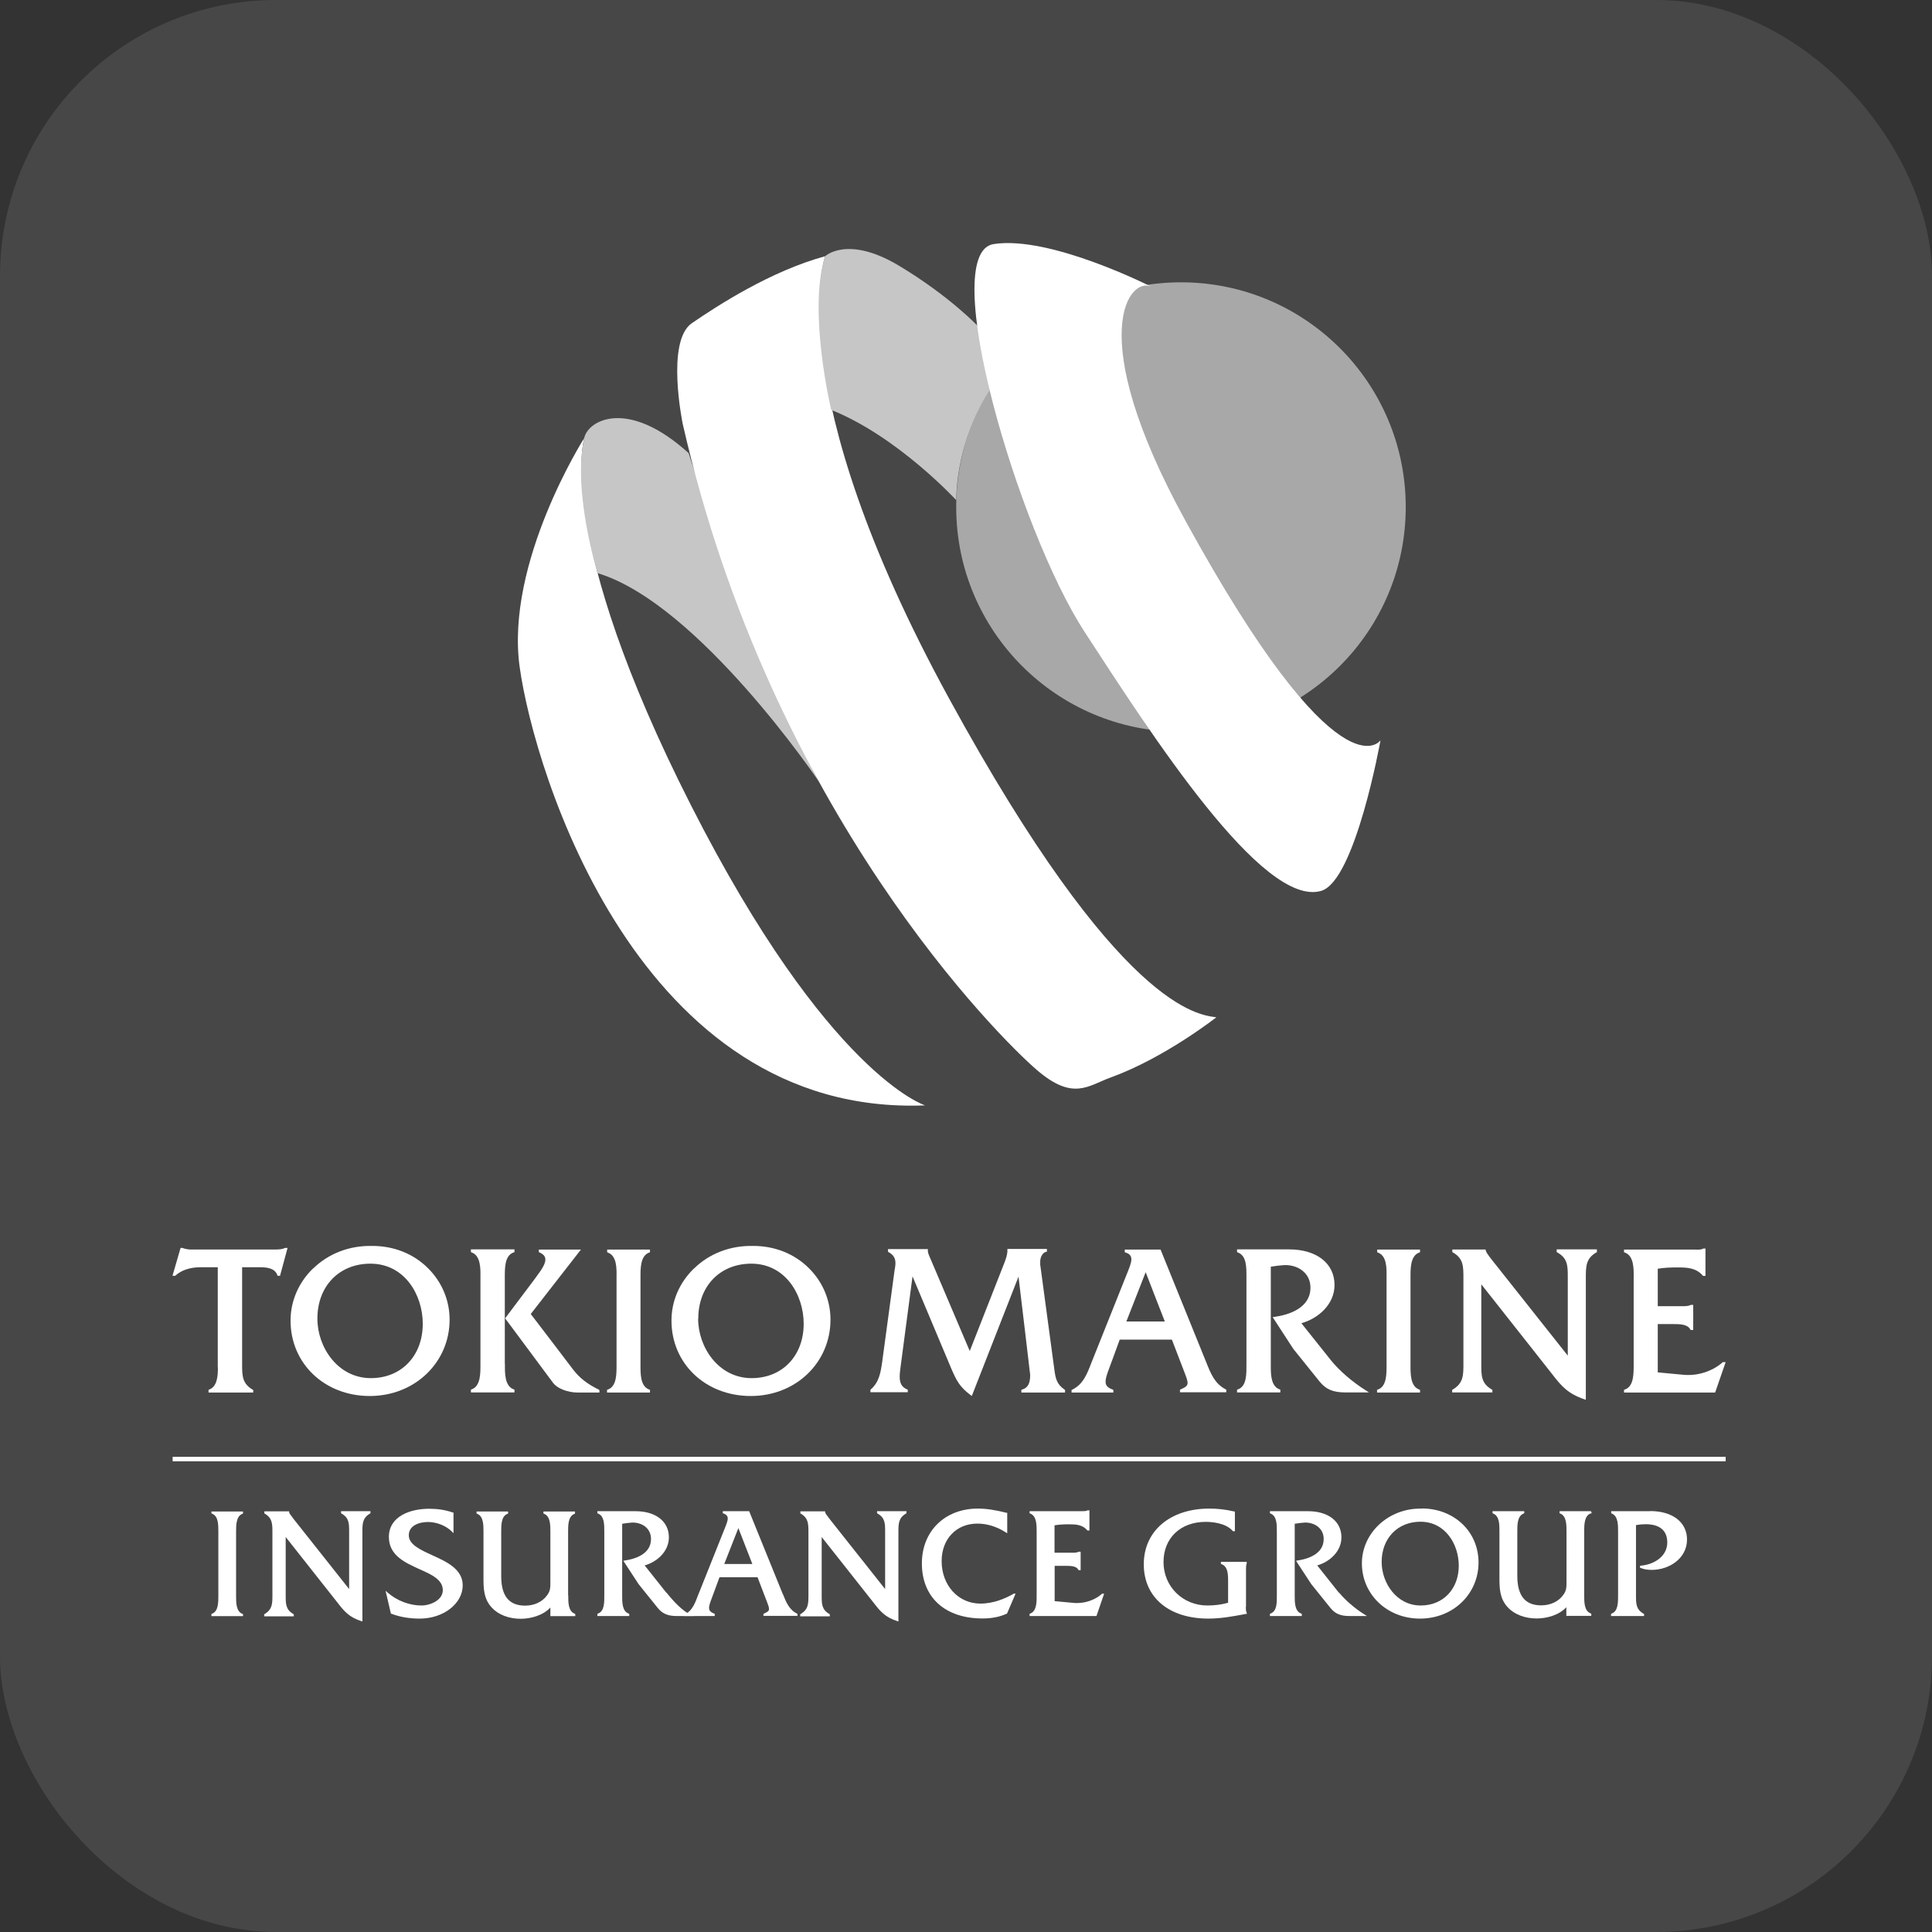 <svg width="56" height="56" viewBox="0 0 56 56" fill="none" xmlns="http://www.w3.org/2000/svg">
<rect x="0" y="0" width="56" height="56" fill="#333333" stroke="none"/>
<g clip-path="url(#clip0_9136_84441)">
<path opacity="0.1" d="M56 0H0V56H56V0Z" fill="white"/>
<path d="M34.231 21.212C37.829 21.212 40.746 18.296 40.746 14.697C40.746 11.099 37.829 8.183 34.231 8.183C30.633 8.183 27.716 11.099 27.716 14.697C27.716 18.296 30.633 21.212 34.231 21.212Z" fill="#A8A8A8"/>
<path d="M50.019 42.227H5.004V42.357H50.019V42.227Z" fill="white"/>
<path d="M6.316 39.637C6.316 39.892 6.295 40.188 6.066 40.276L6.045 40.284V40.364H7.34V40.288L7.323 40.28C7.027 40.105 7.018 39.887 7.018 39.561V36.732H7.541C7.733 36.732 7.967 36.757 8.038 36.958L8.046 36.979H8.117L8.335 36.172H8.264C8.193 36.206 8.109 36.218 7.984 36.218H5.518C5.46 36.218 5.343 36.197 5.288 36.172H5.234L5 36.979H5.079C5.247 36.82 5.51 36.732 5.802 36.732H6.312V39.637H6.316Z" fill="white"/>
<path d="M9.2 38.22C9.2 37.28 9.831 36.628 10.737 36.628C11.724 36.628 12.254 37.527 12.254 38.371C12.254 39.298 11.636 39.946 10.75 39.946C9.793 39.946 9.2 39.052 9.2 38.225V38.22ZM9.07 36.77C8.652 37.18 8.422 37.711 8.422 38.279C8.422 39.524 9.409 40.464 10.717 40.464C12.024 40.464 13.032 39.491 13.032 38.25C13.032 37.69 12.81 37.163 12.409 36.762C11.987 36.34 11.41 36.11 10.779 36.114C10.127 36.102 9.521 36.332 9.07 36.775V36.77Z" fill="white"/>
<path d="M14.632 39.536V37.038C14.632 36.766 14.624 36.394 14.887 36.302L14.912 36.294V36.214H13.65V36.294L13.671 36.302C13.934 36.398 13.93 36.766 13.926 37.038V39.532C13.926 39.804 13.934 40.176 13.671 40.272L13.65 40.28V40.36H14.912V40.28L14.891 40.272C14.628 40.176 14.632 39.804 14.636 39.532L14.632 39.536Z" fill="white"/>
<path d="M17.349 40.276C17.018 40.113 16.797 39.938 16.617 39.704C16.617 39.704 15.531 38.275 15.384 38.087C15.418 38.045 16.718 36.373 16.839 36.219H15.618V36.294L15.639 36.302C15.731 36.344 15.786 36.394 15.802 36.461C15.84 36.607 15.69 36.812 15.556 36.992L15.468 37.113L14.641 38.212L16.032 40.084C16.153 40.247 16.454 40.364 16.755 40.364H17.374V40.289L17.353 40.281L17.349 40.276Z" fill="white"/>
<path d="M17.599 36.219V36.298L17.62 36.306C17.879 36.403 17.875 36.754 17.871 37.034V39.545C17.871 39.817 17.879 40.184 17.62 40.276L17.595 40.285V40.364H18.84V40.285L18.815 40.276C18.556 40.18 18.565 39.813 18.565 39.545V37.046C18.565 36.775 18.556 36.403 18.815 36.306L18.84 36.298V36.219H17.595H17.599Z" fill="white"/>
<path d="M39.919 36.219V36.298L39.94 36.306C40.199 36.403 40.194 36.754 40.19 37.034V39.545C40.19 39.817 40.199 40.184 39.94 40.276L39.915 40.285V40.364H41.16V40.285L41.135 40.276C40.876 40.18 40.884 39.813 40.884 39.545V37.046C40.884 36.775 40.876 36.403 41.135 36.306L41.16 36.298V36.219H39.915H39.919Z" fill="white"/>
<path d="M20.24 38.22C20.24 37.28 20.871 36.628 21.778 36.628C22.764 36.628 23.295 37.527 23.295 38.371C23.295 39.298 22.676 39.946 21.786 39.946C20.829 39.946 20.236 39.052 20.236 38.225L20.24 38.22ZM20.111 36.77C19.693 37.18 19.463 37.711 19.463 38.279C19.463 39.524 20.449 40.464 21.761 40.464C23.073 40.464 24.072 39.491 24.072 38.25C24.072 37.69 23.851 37.163 23.45 36.762C23.027 36.34 22.451 36.11 21.82 36.114C21.168 36.102 20.558 36.332 20.111 36.775V36.77Z" fill="white"/>
<path d="M30.148 36.632L30.558 39.674C30.596 39.959 30.625 40.117 30.859 40.28L30.871 40.293V40.364H29.605V40.284L29.63 40.276C29.818 40.218 29.86 40.063 29.86 39.85C29.86 39.85 29.555 37.259 29.522 37.004C29.425 37.246 28.168 40.464 28.168 40.464L28.13 40.435C27.821 40.201 27.729 40.029 27.574 39.67C27.574 39.67 26.542 37.217 26.45 36.996C26.421 37.23 26.112 39.557 26.112 39.557C26.095 39.687 26.078 39.804 26.078 39.9C26.078 40.075 26.124 40.201 26.291 40.272L26.312 40.28V40.355H25.23V40.284L25.242 40.272C25.485 40.059 25.527 39.779 25.573 39.461L25.577 39.428L25.928 36.833L25.936 36.787C25.965 36.615 25.995 36.423 25.756 36.294L25.74 36.281V36.206H26.897C26.881 36.298 26.927 36.386 26.981 36.511C26.981 36.511 28.047 39.014 28.109 39.16C28.168 39.01 29.108 36.615 29.108 36.615C29.158 36.486 29.2 36.369 29.2 36.243V36.202H30.345V36.281C30.207 36.294 30.136 36.473 30.153 36.615L30.148 36.632Z" fill="white"/>
<path d="M33.208 36.875C33.262 37.021 33.73 38.22 33.763 38.304H32.648C32.681 38.22 33.153 37.021 33.208 36.875ZM33.638 36.219H32.602V36.298L32.627 36.306C32.702 36.327 32.752 36.365 32.777 36.415C32.823 36.515 32.764 36.67 32.71 36.808L31.632 39.507C31.511 39.821 31.398 40.122 31.081 40.28L31.06 40.289V40.364H32.271V40.285L32.246 40.276C32.146 40.239 32.088 40.193 32.062 40.138C32.05 40.113 32.046 40.084 32.046 40.046C32.046 39.95 32.088 39.829 32.142 39.683C32.142 39.683 32.409 38.964 32.455 38.83H33.968L34.323 39.754C34.386 39.917 34.423 40.017 34.423 40.084C34.423 40.168 34.365 40.209 34.223 40.272L34.202 40.28V40.356H35.544V40.28L35.523 40.268C35.213 40.109 35.092 39.812 34.967 39.495L33.634 36.206L33.638 36.219Z" fill="white"/>
<path d="M36.835 36.716C36.985 36.691 37.106 36.678 37.223 36.67C37.445 36.661 37.654 36.733 37.796 36.87C37.921 36.987 37.984 37.146 37.984 37.322C37.984 37.928 37.332 38.116 36.943 38.17L36.889 38.178L37.487 39.098L38.243 40.038C38.431 40.272 38.64 40.36 38.991 40.36H39.681L39.576 40.293C39.192 40.05 38.82 39.729 38.581 39.432C38.581 39.432 37.88 38.55 37.721 38.354C38.205 38.22 38.682 37.811 38.682 37.246C38.682 36.62 38.164 36.214 37.365 36.214H35.857V36.294L35.878 36.302C36.137 36.398 36.129 36.737 36.129 37.029V39.549C36.129 39.816 36.141 40.18 35.882 40.272L35.857 40.28V40.36H37.111V40.28L37.09 40.272C36.856 40.188 36.835 39.888 36.835 39.633V36.712V36.716Z" fill="white"/>
<path d="M46.287 36.218V36.294L46.271 36.302C45.966 36.478 45.966 36.708 45.966 37.05V40.573L45.915 40.556C45.452 40.397 45.259 40.18 44.996 39.837C44.996 39.837 43.053 37.372 42.936 37.226V39.557C42.936 39.883 42.94 40.101 43.241 40.276L43.258 40.285V40.36H42.092V40.285L42.108 40.276C42.418 40.092 42.418 39.867 42.418 39.52V37.05C42.418 36.703 42.418 36.478 42.113 36.302L42.096 36.294V36.218H43.061C43.061 36.29 43.162 36.411 43.241 36.515C43.241 36.515 45.326 39.148 45.443 39.294V37.013C45.443 36.687 45.439 36.469 45.138 36.302L45.121 36.29V36.214H46.279L46.287 36.218Z" fill="white"/>
<path d="M49.091 36.219H47.073V36.298L47.098 36.306C47.361 36.403 47.357 36.775 47.353 37.046V39.541C47.353 39.812 47.361 40.184 47.098 40.276L47.073 40.285V40.364H49.714L50.019 39.482H49.935L49.927 39.491C49.63 39.75 49.212 39.884 48.807 39.85C48.807 39.85 48.109 39.783 48.051 39.779V38.379H48.494C48.682 38.379 48.911 38.379 48.995 38.534L49.003 38.55H49.079V37.823H49.008C48.941 37.861 48.845 37.861 48.753 37.861H48.051V36.775C48.243 36.741 48.452 36.737 48.648 36.737C48.911 36.737 49.166 36.754 49.354 36.971L49.363 36.983H49.434V36.19H49.371C49.288 36.235 49.191 36.219 49.087 36.219H49.091Z" fill="white"/>
<path d="M6.128 43.866L6.145 43.874C6.333 43.945 6.329 44.2 6.329 44.405C6.329 44.43 6.329 44.451 6.329 44.472V46.181C6.329 46.181 6.329 46.218 6.329 46.239C6.329 46.436 6.333 46.708 6.145 46.774L6.128 46.783V46.845H7.044V46.787L7.027 46.779C6.839 46.708 6.843 46.44 6.843 46.244C6.843 46.223 6.843 46.202 6.843 46.185V44.476C6.843 44.476 6.843 44.438 6.843 44.417C6.843 44.221 6.839 43.949 7.027 43.878L7.044 43.87V43.812H6.128V43.87V43.866Z" fill="white"/>
<path d="M9.886 43.862L9.898 43.87C10.12 43.995 10.12 44.158 10.12 44.405V46.06L8.511 44.029L8.444 43.937C8.415 43.904 8.398 43.883 8.381 43.837V43.807H7.662V43.866L7.675 43.874C7.896 44.004 7.896 44.171 7.896 44.422V46.231C7.896 46.482 7.896 46.649 7.671 46.783L7.658 46.791V46.85H8.515V46.791L8.502 46.783C8.281 46.653 8.281 46.49 8.281 46.244V44.551L9.789 46.461C9.982 46.712 10.124 46.875 10.466 46.987L10.504 47V44.417C10.504 44.167 10.504 44 10.726 43.87L10.738 43.862V43.803H9.886V43.862Z" fill="white"/>
<path d="M12.526 45.078C12.179 44.919 11.849 44.768 11.849 44.501C11.849 44.217 12.15 44.116 12.405 44.116C12.66 44.116 12.931 44.225 13.098 44.392L13.145 44.442V43.841H13.124C12.911 43.765 12.681 43.732 12.438 43.732C11.899 43.732 11.272 43.945 11.272 44.551C11.272 45.086 11.745 45.295 12.158 45.483C12.505 45.638 12.835 45.784 12.835 46.093C12.835 46.381 12.476 46.536 12.213 46.536C11.87 46.536 11.506 46.398 11.239 46.164L11.176 46.11L11.331 46.774H11.343C11.59 46.87 11.866 46.916 12.167 46.916C12.852 46.916 13.412 46.482 13.412 45.951C13.412 45.483 12.944 45.266 12.526 45.078Z" fill="white"/>
<path d="M19.313 46.164L18.686 45.374C19.041 45.274 19.388 44.973 19.388 44.56C19.388 44.1 19.008 43.803 18.423 43.803H17.315V43.862L17.332 43.87C17.52 43.941 17.516 44.196 17.516 44.401C17.516 44.426 17.516 44.447 17.516 44.468V46.177C17.516 46.198 17.516 46.219 17.516 46.244C17.516 46.44 17.524 46.703 17.332 46.77L17.315 46.779V46.841H18.239V46.779L18.222 46.77C18.03 46.703 18.034 46.432 18.034 46.235C18.034 46.214 18.034 46.194 18.034 46.177V44.167C18.143 44.15 18.231 44.138 18.314 44.133C18.59 44.121 18.87 44.284 18.87 44.61C18.87 45.053 18.394 45.191 18.109 45.232L18.068 45.241L18.511 45.918L19.062 46.603C19.2 46.774 19.355 46.841 19.61 46.841H20.124L20.036 46.804C19.794 46.72 19.488 46.377 19.317 46.16L19.313 46.164Z" fill="white"/>
<path d="M22.693 46.214L21.715 43.803H20.951V43.866H20.972C21.026 43.891 21.064 43.916 21.08 43.95C21.118 44.02 21.072 44.133 21.034 44.234L20.27 46.148L20.244 46.21C20.157 46.44 20.069 46.703 19.843 46.791L19.827 46.783V46.841H20.717V46.779L20.7 46.77C20.579 46.724 20.558 46.67 20.554 46.624C20.545 46.553 20.583 46.453 20.625 46.34L20.855 45.717H21.958L22.196 46.34L22.217 46.394C22.321 46.666 22.33 46.687 22.146 46.77L22.129 46.779V46.837H23.115V46.779L23.099 46.77C22.869 46.653 22.785 46.436 22.693 46.206V46.214ZM21.803 45.333H20.993L21.402 44.292L21.807 45.333H21.803Z" fill="white"/>
<path d="M25.422 43.862L25.435 43.87C25.656 43.995 25.656 44.158 25.656 44.405V46.06L24.047 44.029L23.98 43.937C23.951 43.904 23.934 43.883 23.918 43.837V43.807H23.199V43.866L23.212 43.874C23.433 44.004 23.433 44.171 23.433 44.422V46.231C23.433 46.482 23.433 46.649 23.207 46.783L23.195 46.791V46.85H24.052V46.791L24.039 46.783C23.817 46.653 23.817 46.49 23.817 46.244V44.551L25.326 46.461C25.518 46.712 25.66 46.875 26.003 46.987L26.041 47V44.417C26.041 44.167 26.041 44 26.262 43.87L26.275 43.862V43.803H25.422V43.862Z" fill="white"/>
<path d="M29.371 46.201C29.145 46.331 28.798 46.481 28.418 46.481C27.774 46.481 27.294 45.951 27.294 45.249C27.294 44.609 27.72 44.162 28.33 44.162C28.61 44.162 28.894 44.25 29.153 44.417L29.195 44.442V43.849H29.174C28.844 43.765 28.581 43.727 28.343 43.727C27.39 43.727 26.721 44.379 26.721 45.316C26.721 46.302 27.394 46.912 28.48 46.912C28.748 46.912 28.982 46.866 29.178 46.774H29.187L29.437 46.193H29.371V46.201Z" fill="white"/>
<path d="M31.937 46.202C31.745 46.369 31.481 46.465 31.218 46.465C31.185 46.465 31.151 46.465 31.122 46.461L30.57 46.41V45.387H30.905C31.051 45.387 31.201 45.395 31.256 45.499L31.264 45.512H31.323V44.977H31.268C31.218 45.006 31.147 45.006 31.08 45.006H30.566V44.212C30.708 44.187 30.859 44.183 31.001 44.183C31.193 44.183 31.377 44.196 31.515 44.355L31.523 44.363H31.578V43.778H31.523C31.477 43.803 31.423 43.803 31.364 43.803C31.352 43.803 31.335 43.803 31.323 43.803H29.843V43.861L29.86 43.87C30.052 43.941 30.048 44.212 30.048 44.409C30.048 44.43 30.048 44.451 30.048 44.467V46.176C30.048 46.176 30.048 46.214 30.048 46.235C30.048 46.431 30.052 46.703 29.86 46.77L29.843 46.778V46.841H31.782L32.004 46.193H31.941L31.933 46.202H31.937Z" fill="white"/>
<path d="M36.116 46.573V45.504C36.116 45.437 36.116 45.37 36.136 45.32V45.27H35.389V45.328L35.405 45.336C35.581 45.407 35.597 45.591 35.597 45.825V46.456C35.409 46.511 35.2 46.536 34.996 46.536C34.281 46.536 33.725 45.984 33.725 45.278C33.725 44.572 34.227 44.112 34.946 44.112C35.113 44.112 35.522 44.137 35.731 44.375L35.739 44.384H35.794V43.811H35.773C35.526 43.753 35.292 43.727 35.054 43.727C33.918 43.727 33.153 44.375 33.153 45.341C33.153 46.306 33.888 46.916 35.025 46.916C35.384 46.916 35.727 46.853 36.086 46.786L36.145 46.774L36.132 46.74C36.111 46.69 36.111 46.632 36.111 46.573H36.116Z" fill="white"/>
<path d="M38.807 46.164L38.18 45.374C38.535 45.274 38.882 44.973 38.882 44.56C38.882 44.1 38.502 43.803 37.917 43.803H36.81V43.862L36.826 43.87C37.014 43.941 37.01 44.196 37.01 44.401C37.01 44.426 37.01 44.447 37.01 44.468V46.177C37.01 46.198 37.01 46.219 37.01 46.244C37.01 46.44 37.019 46.703 36.826 46.77L36.81 46.779V46.841H37.733V46.779L37.716 46.77C37.524 46.703 37.528 46.432 37.528 46.235V44.167C37.637 44.15 37.725 44.138 37.812 44.133C38.084 44.121 38.368 44.284 38.368 44.61C38.368 45.053 37.892 45.191 37.608 45.232L37.566 45.241L38.009 45.918L38.56 46.603C38.698 46.774 38.853 46.841 39.108 46.841H39.622L39.542 46.791C39.263 46.616 38.991 46.377 38.815 46.164H38.807Z" fill="white"/>
<path d="M41.214 43.728H41.205C40.257 43.707 39.475 44.426 39.475 45.316C39.475 46.206 40.198 46.916 41.159 46.916C42.12 46.916 42.856 46.202 42.856 45.291C42.856 44.38 42.133 43.724 41.214 43.724V43.728ZM41.18 46.536C40.478 46.536 40.048 45.88 40.048 45.274C40.048 44.589 40.511 44.108 41.172 44.108C41.895 44.108 42.283 44.764 42.283 45.383C42.283 46.06 41.828 46.536 41.18 46.536Z" fill="white"/>
<path d="M46.112 43.87L46.137 43.862L46.116 43.803H45.205V43.862L45.222 43.87C45.41 43.941 45.406 44.209 45.406 44.405V45.851C45.406 46.001 45.406 46.106 45.313 46.227C45.18 46.419 44.942 46.532 44.674 46.532C44.206 46.532 43.98 46.252 43.98 45.675V44.464C43.98 44.464 43.98 44.426 43.98 44.405C43.98 44.209 43.976 43.941 44.164 43.87L44.181 43.862V43.803H43.262V43.862L43.278 43.87C43.467 43.941 43.462 44.204 43.462 44.397C43.462 44.422 43.462 44.443 43.462 44.464V45.709C43.462 46.026 43.462 46.323 43.7 46.586C43.893 46.795 44.198 46.912 44.54 46.912C44.82 46.912 45.18 46.825 45.401 46.586V46.837H46.124V46.774L46.108 46.766C45.915 46.695 45.919 46.428 45.919 46.231V44.464C45.919 44.464 45.919 44.426 45.919 44.405C45.919 44.209 45.915 43.937 46.108 43.866L46.112 43.87Z" fill="white"/>
<path d="M47.829 43.803H46.701V43.862L46.718 43.87C46.906 43.946 46.901 44.213 46.901 44.409C46.901 44.43 46.901 44.451 46.901 44.468V46.177C46.901 46.177 46.901 46.215 46.901 46.236C46.901 46.432 46.906 46.704 46.714 46.77L46.697 46.779V46.842H47.654V46.783L47.641 46.775C47.42 46.649 47.42 46.486 47.42 46.24V44.205C47.516 44.188 47.612 44.18 47.708 44.18C47.938 44.18 48.327 44.246 48.327 44.71C48.327 45.12 47.929 45.358 47.541 45.383L47.532 45.437C47.629 45.483 47.737 45.504 47.875 45.504C48.381 45.504 48.899 45.174 48.899 44.623C48.899 44.125 48.481 43.799 47.833 43.799L47.829 43.803Z" fill="white"/>
<path d="M16.467 46.244C16.467 46.244 16.467 46.202 16.467 46.185V44.476C16.467 44.476 16.467 44.438 16.467 44.417C16.467 44.221 16.462 43.949 16.655 43.878H16.667V43.812H15.752V43.87L15.769 43.878C15.957 43.949 15.953 44.217 15.953 44.413C15.953 44.434 15.953 44.455 15.953 44.472V45.859C15.953 46.014 15.953 46.114 15.861 46.235C15.727 46.428 15.489 46.54 15.221 46.54C14.753 46.54 14.528 46.26 14.528 45.684V44.472C14.528 44.472 14.528 44.434 14.528 44.413C14.528 44.217 14.523 43.949 14.711 43.878L14.728 43.87V43.812H13.813V43.87L13.83 43.878C14.018 43.949 14.014 44.213 14.014 44.405C14.014 44.43 14.014 44.451 14.014 44.472V45.717C14.014 46.035 14.014 46.331 14.252 46.595C14.444 46.804 14.749 46.921 15.092 46.921C15.372 46.921 15.731 46.833 15.953 46.595V46.845H16.675V46.783L16.659 46.774C16.467 46.703 16.471 46.436 16.471 46.239L16.467 46.244Z" fill="white"/>
<path d="M26.814 32.04C26.814 32.04 24.001 31.162 20.027 23.339C16.053 15.517 16.935 12.696 16.935 12.696C16.935 12.696 14.64 16.302 15.063 19.336C15.485 22.37 18.514 32.37 26.814 32.04Z" fill="white"/>
<path d="M17.323 16.615C17.323 16.615 16.584 14.246 16.935 12.691C17.048 12.181 18.197 11.534 19.96 13.134C19.96 13.134 21.97 19.386 23.73 22.645C23.73 22.645 20.253 17.501 17.328 16.615H17.323Z" fill="#C6C6C6"/>
<path d="M35.251 29.491C35.251 29.491 33.763 30.661 32.2 31.229C31.54 31.467 31.11 31.919 30.056 31.016C29.003 30.113 22.355 23.557 19.789 12.286C19.789 12.286 19.292 9.892 20.052 9.369C20.813 8.847 22.342 7.857 23.918 7.426C23.918 7.426 22.564 11.2 27.512 20.251C32.459 29.303 34.766 29.415 35.251 29.486V29.491Z" fill="white"/>
<path d="M23.918 7.426C23.918 7.426 24.566 6.808 26.058 7.702C27.549 8.596 28.381 9.49 28.381 9.49C28.381 9.49 28.623 10.924 28.686 11.312C28.686 11.312 27.75 12.637 27.716 14.497C27.716 14.497 26.024 12.654 24.093 11.881C24.093 11.881 23.404 8.993 23.918 7.426Z" fill="#C6C6C6"/>
<path d="M40.014 21.459C40.014 21.459 38.819 23.223 34.361 15.095C31.356 9.62 32.768 7.974 33.391 8.321C33.391 8.321 30.441 6.816 28.799 7.075C27.156 7.335 29.509 15.354 31.435 18.312C33.362 21.271 36.6 26.323 38.297 25.822C39.287 25.529 40.014 21.459 40.014 21.459Z" fill="white"/>
</g>
<defs>
<clipPath id="clip0_9136_84441">
<rect width="56" height="56" rx="8" fill="white"/>
</clipPath>
</defs>
</svg>
